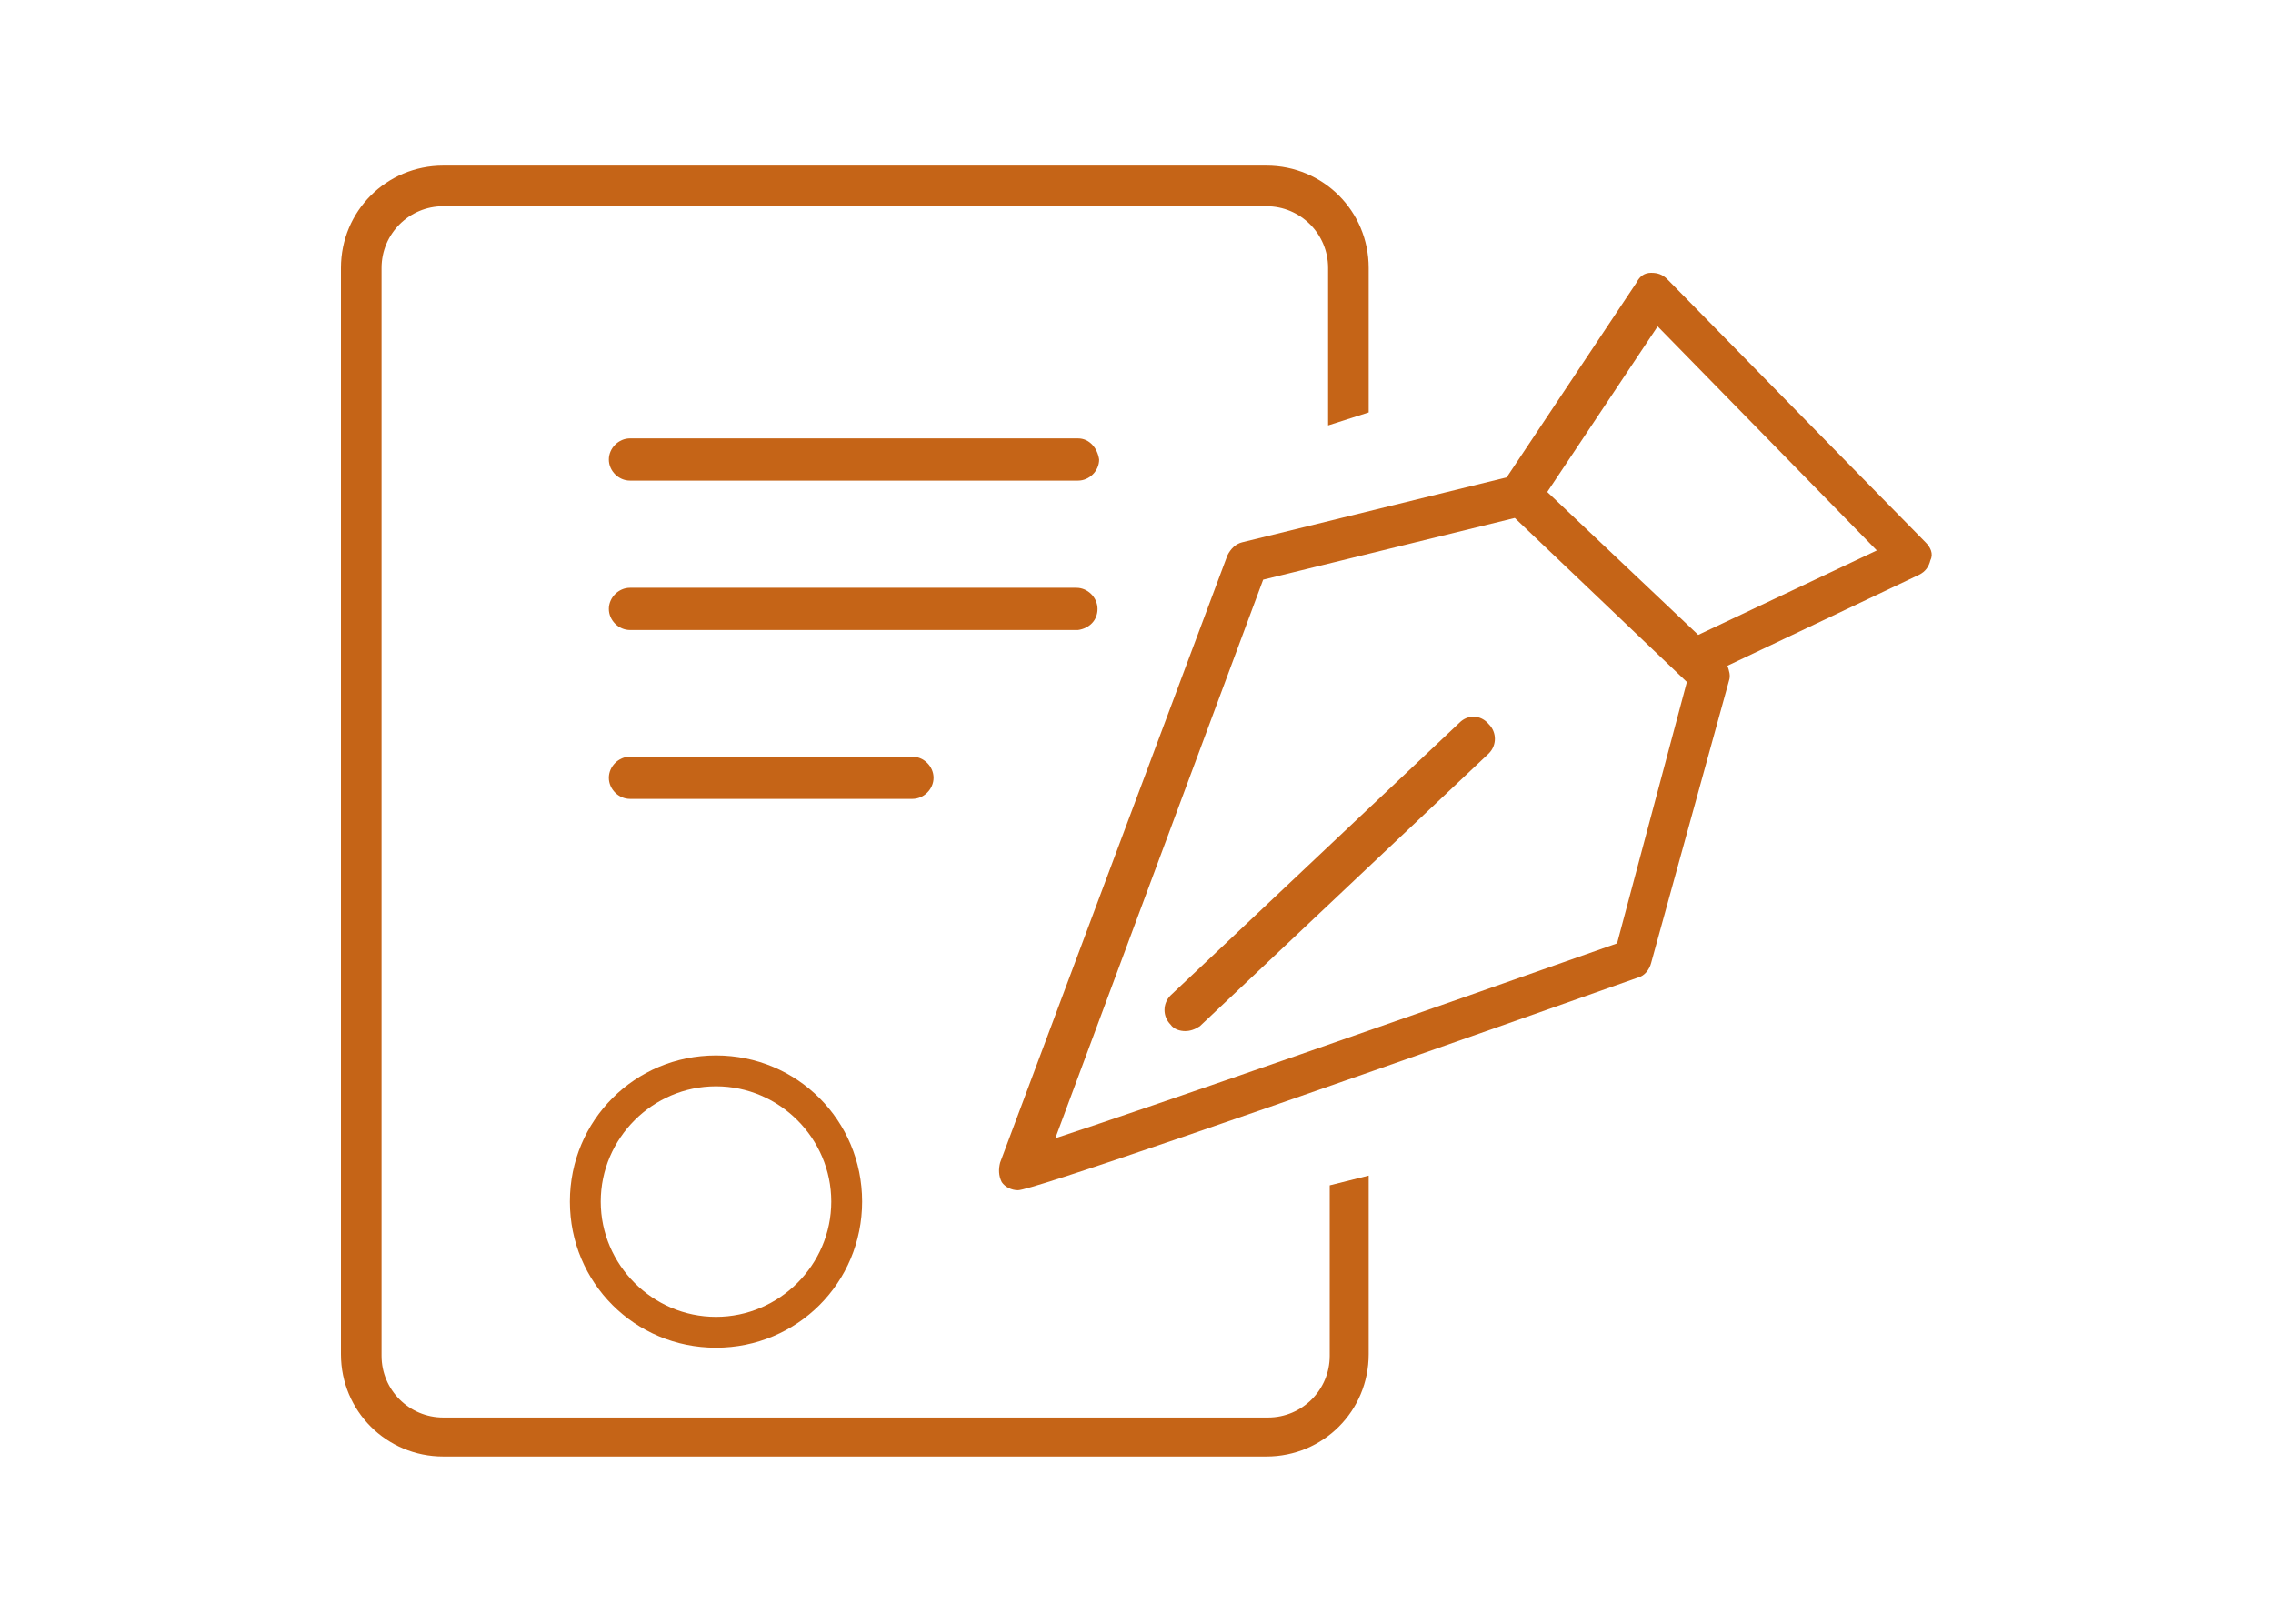 <?xml version="1.0" encoding="utf-8"?>
<!-- Generator: Adobe Illustrator 21.1.0, SVG Export Plug-In . SVG Version: 6.00 Build 0)  -->
<svg version="1.1" id="Layer_1" xmlns="http://www.w3.org/2000/svg" xmlns:xlink="http://www.w3.org/1999/xlink" x="0px" y="0px"
	 width="140px" height="100px" viewBox="0 0 140 100" style="enable-background:new 0 0 140 100;" xml:space="preserve">
<style type="text/css">
	.st0{fill:#C56417;}
</style>
<g>
	<path class="st0" d="M66.4,27H38.8c-0.7,0-1.3,0.6-1.3,1.3c0,0.7,0.6,1.3,1.3,1.3h27.6c0.7,0,1.3-0.6,1.3-1.3
		C67.6,27.6,67.1,27,66.4,27z"/>
	<path class="st0" d="M67.6,37.5c0-0.7-0.6-1.3-1.3-1.3H38.8c-0.7,0-1.3,0.6-1.3,1.3c0,0.7,0.6,1.3,1.3,1.3h27.6
		C67.1,38.7,67.6,38.2,67.6,37.5z"/>
	<path class="st0" d="M57.5,47.9c0-0.7-0.6-1.3-1.3-1.3H38.8c-0.7,0-1.3,0.6-1.3,1.3c0,0.7,0.6,1.3,1.3,1.3h17.4
		C56.9,49.2,57.5,48.6,57.5,47.9z"/>
	<path class="st0" d="M118.6,33.4l-15.9-16.2c-0.3-0.3-0.6-0.4-1-0.4c-0.4,0-0.7,0.2-0.9,0.6l-8,12l-16.3,4
		c-0.4,0.1-0.7,0.4-0.9,0.8l-14,37.4c-0.1,0.4-0.1,0.8,0.1,1.2c0.2,0.3,0.6,0.5,1,0.5c0.8,0,13.6-4.4,38.2-13.1
		c0.4-0.1,0.7-0.5,0.8-0.9l4.8-17.4c0.1-0.3,0-0.6-0.1-0.9l11.8-5.6c0.4-0.2,0.6-0.5,0.7-0.9C119.1,34.1,118.9,33.7,118.6,33.4z
		 M99.6,58.1c-11.9,4.2-28.5,10-34.6,12l12.8-34.4l15.5-3.8L103.9,42L99.6,58.1z M104.6,39.1l-9.3-8.8l6.8-10.2l13.5,13.8
		L104.6,39.1z"/>
	<path class="st0" d="M89.9,44.5L72.1,61.3c-0.5,0.5-0.5,1.3,0,1.8c0.2,0.3,0.6,0.4,0.9,0.4c0.3,0,0.6-0.1,0.9-0.3l17.8-16.8
		c0.5-0.5,0.5-1.3,0-1.8C91.2,44,90.4,44,89.9,44.5z"/>
	<path class="st0" d="M81.9,83.5c0,2.1-1.7,3.8-3.8,3.8H27.3c-2.1,0-3.8-1.7-3.8-3.8V16.5c0-2.1,1.7-3.8,3.8-3.8h50.7
		c2.1,0,3.8,1.7,3.8,3.8v9.7l2.5-0.8v-8.9c0-3.5-2.8-6.3-6.3-6.3H27.3c-3.5,0-6.3,2.8-6.3,6.3v66.9c0,3.5,2.8,6.3,6.3,6.3h50.7
		c3.5,0,6.3-2.8,6.3-6.3V72.4L81.9,73C81.9,73,81.9,83.5,81.9,83.5z"/>
	<path class="st0" d="M35.1,74c0,5,4,9,9,9s9-4,9-9c0-5-4-9-9-9C39.1,65,35.1,69,35.1,74z M51.2,74c0,3.9-3.2,7.1-7.1,7.1
		c-3.9,0-7.1-3.2-7.1-7.1c0-3.9,3.2-7.1,7.1-7.1S51.2,70.1,51.2,74z"/>
</g>
</svg>

